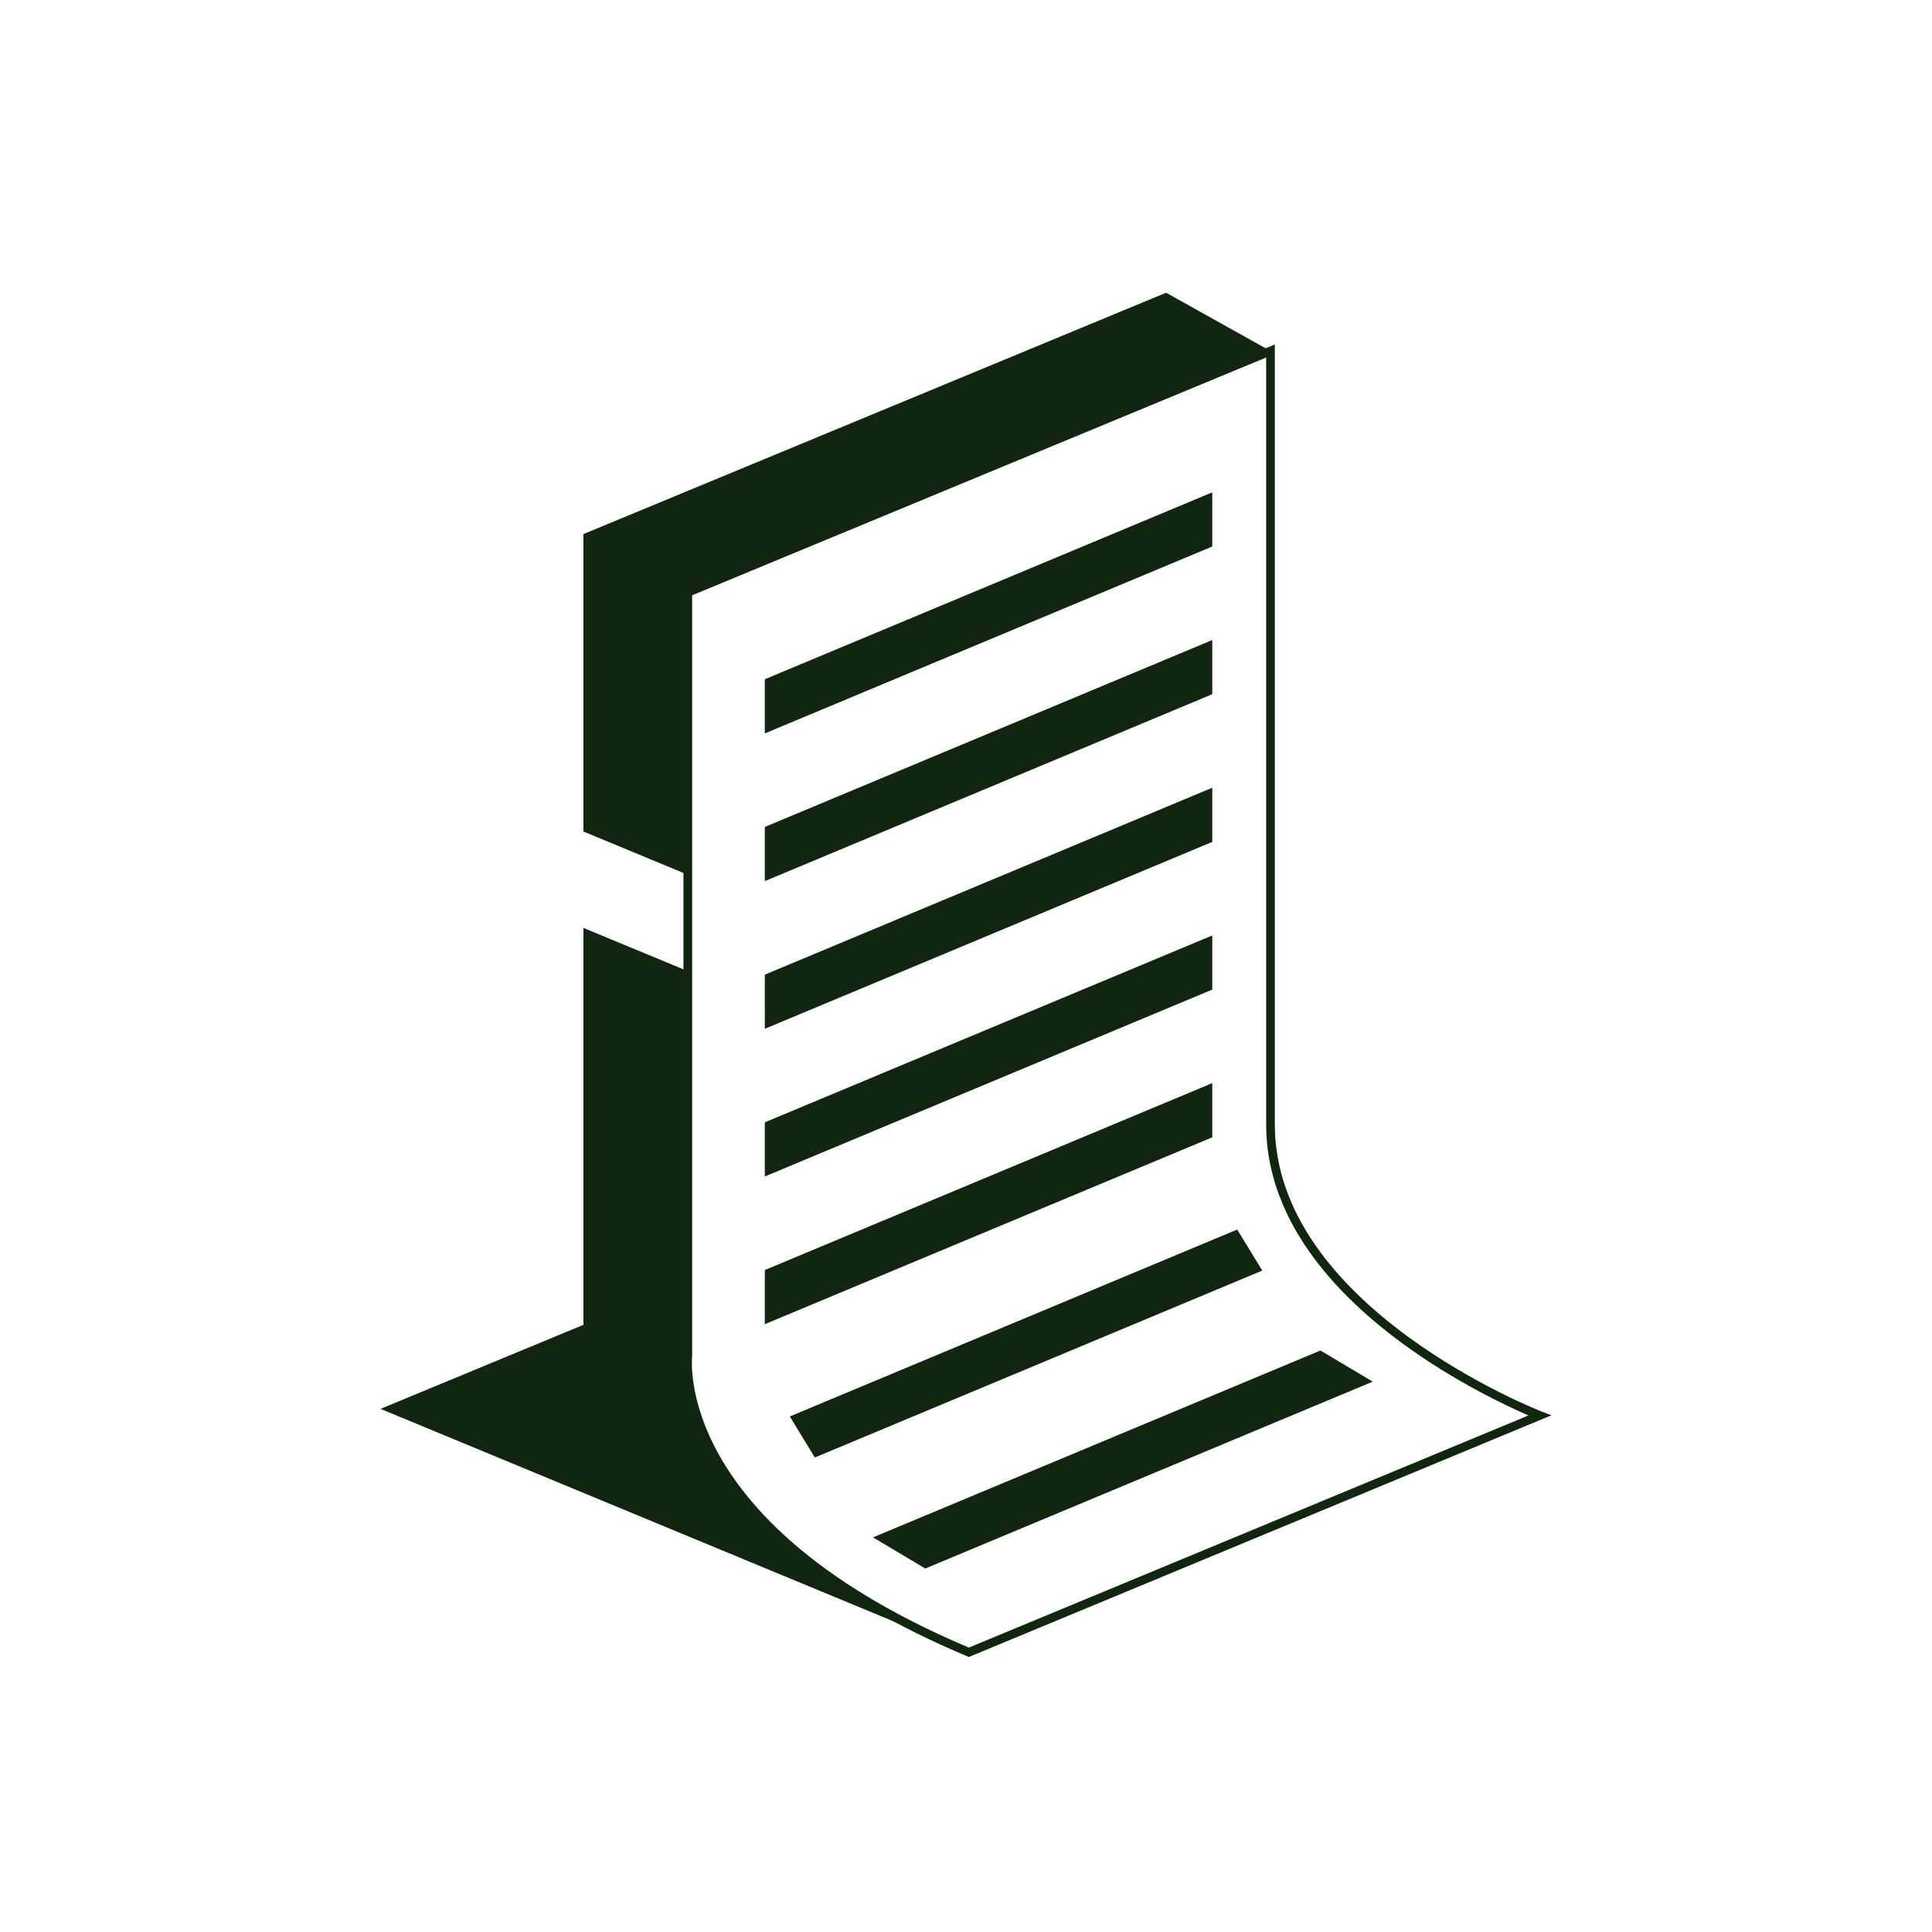 <svg width="66" height="66" viewBox="0 0 66 66" fill="none" xmlns="http://www.w3.org/2000/svg">
<path d="M33.099 56.605L33.041 56.581C30.678 55.591 28.698 54.439 27.157 53.159C25.919 52.13 24.96 51.015 24.305 49.846C23.215 47.901 23.333 46.472 23.348 46.331V20.137L43.55 11.769V38.418C43.55 39.84 44.024 41.237 44.959 42.572C45.712 43.647 46.763 44.683 48.084 45.653C50.342 47.311 52.632 48.207 52.655 48.216L53 48.349L33.099 56.605V56.605ZM23.645 20.336V46.348L23.644 46.357C23.642 46.371 23.49 47.797 24.576 49.724C25.216 50.858 26.154 51.942 27.363 52.944C28.866 54.19 30.796 55.314 33.099 56.284L52.215 48.354C51.49 48.04 49.693 47.201 47.914 45.896C46.565 44.907 45.49 43.847 44.718 42.745C43.746 41.359 43.254 39.904 43.254 38.419V12.213L23.645 20.336H23.645Z" fill="#10260F"/>
<path d="M23.496 20.237L41.129 12.933L43.402 11.991L39.836 10L19.93 18.245V28.406L23.496 29.883V20.237Z" fill="#10260F"/>
<path d="M33.113 56.438L33.099 56.444C22.796 52.128 23.497 46.339 23.497 46.339V33.176L19.931 31.699V45.258L13 48.129L33.113 56.46V56.438H33.113Z" fill="#10260F"/>
<path d="M41.413 18.67L26.128 25.054V23.204L41.413 16.819V18.67Z" fill="#10260F"/>
<path d="M41.413 23.715L26.128 30.1V28.249L41.413 21.865V23.715Z" fill="#10260F"/>
<path d="M41.413 28.761L26.128 35.145V33.295L41.413 26.91V28.761Z" fill="#10260F"/>
<path d="M41.413 33.806L26.128 40.19V38.34L41.413 31.956V33.806Z" fill="#10260F"/>
<path d="M41.413 38.852L26.128 45.236V43.386L41.413 37.001V38.852Z" fill="#10260F"/>
<path d="M43.121 43.405L27.837 49.79L26.981 48.388L42.265 42.003L43.121 43.405Z" fill="#10260F"/>
<path d="M46.894 47.199L31.61 53.583L29.823 52.519L45.108 46.135L46.894 47.199Z" fill="#10260F"/>
</svg>
